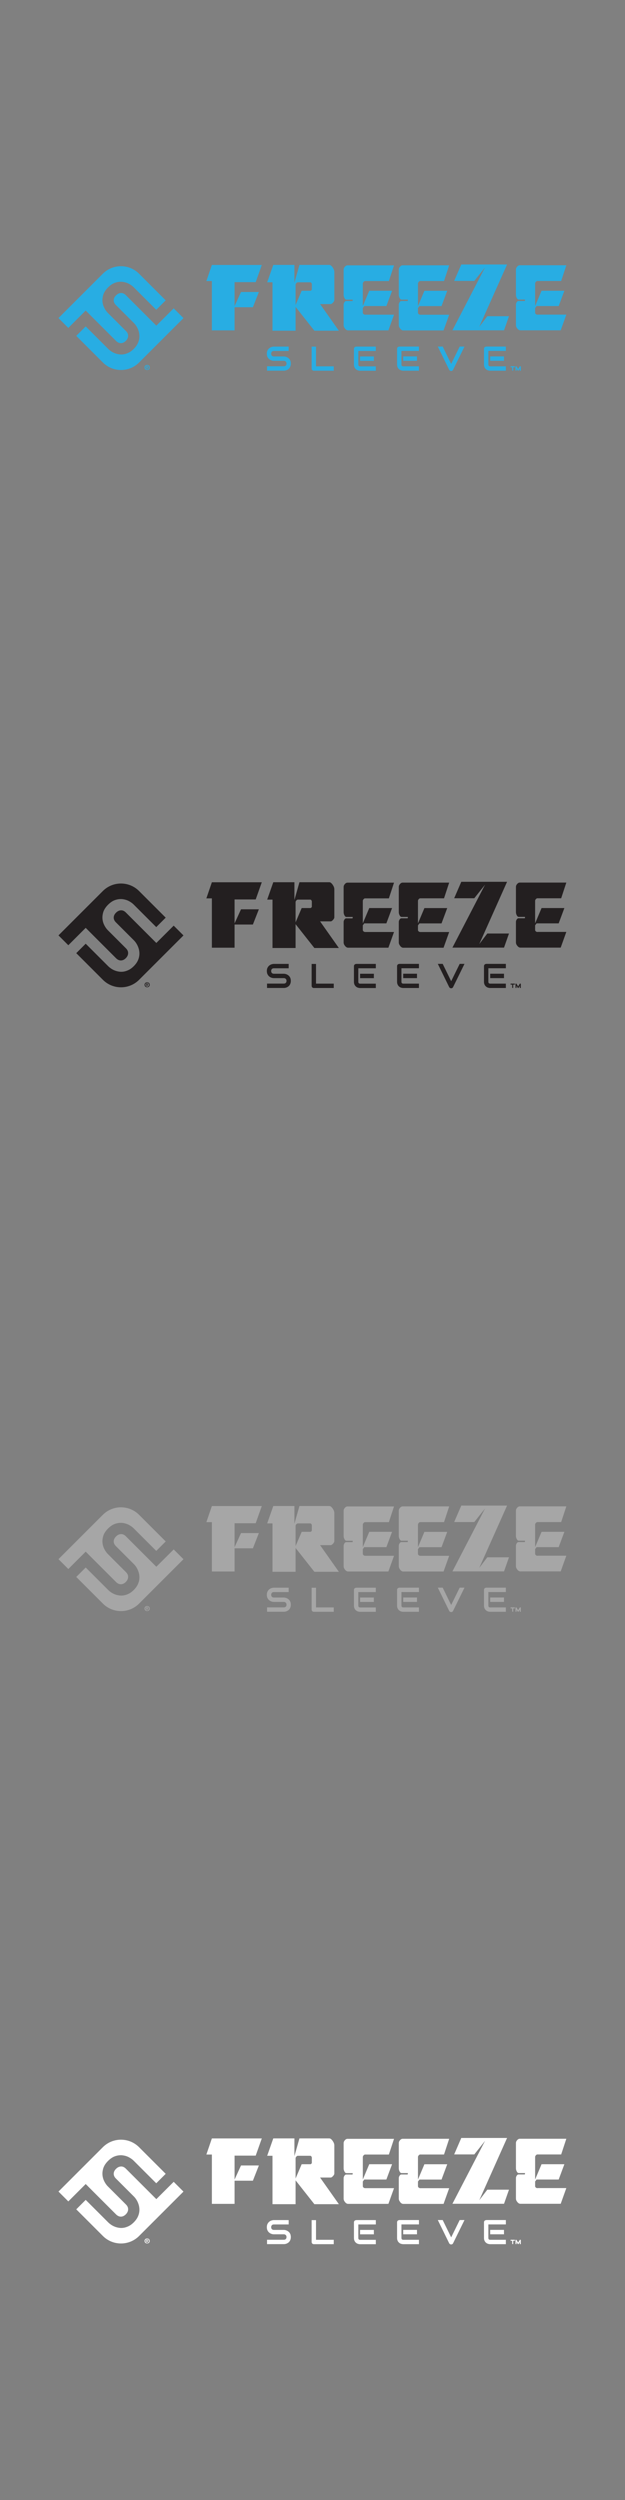 <?xml version="1.0" encoding="UTF-8"?><svg xmlns="http://www.w3.org/2000/svg" viewBox="0 0 160 640"><rect x="0" y="0" width="160" height="640" fill="#808080" stroke="none"/><defs><style>.d{fill:#fff;}.e{fill:#a6a6a6;}.f{fill:#231f20;}.g{fill:#28ade3;}</style></defs><g id="a"/><g id="b"/><g id="c"><path class="g" d="M84.63,77.85c.18,0,.38-.12,.61-.37,.23-.25,.35-.47,.35-.66v-7.23c0-.35-.15-.73-.44-1.15-.3-.41-.57-.62-.83-.62h-7.66l-1.29,4.55v-4.55h-5.41l-1.56,4.45h1.36v12.39h5.91v-6.1l4.81,6.1h6.27l-4.81-6.82h2.68Zm-4.79-3.85c0,.11-.04,.21-.13,.3-.09,.09-.17,.13-.25,.13h-2.23l-1.56,3.66v-5.19c0-.13,.06-.26,.19-.41,.13-.14,.26-.22,.38-.22h3.21c.1,0,.18,.06,.26,.17,.08,.11,.12,.22,.12,.31v1.24Zm1.06,19.78h4.54v1.12h-5.1c-.08,0-.15-.01-.22-.04-.07-.03-.13-.07-.18-.12-.05-.05-.09-.11-.12-.18s-.04-.14-.04-.22v-5.6h1.12v5.05Zm10.28-5.05h5.03v1.12h-4.48v3.48c0,.15,.04,.26,.12,.34,.08,.08,.19,.12,.34,.12h4.02v1.12h-4.03c-.15,0-.32-.03-.51-.08-.18-.05-.35-.14-.51-.27-.16-.12-.29-.29-.39-.49-.1-.2-.16-.44-.16-.73v-4.03c0-.08,.01-.15,.04-.22,.03-.07,.07-.13,.12-.18,.05-.05,.11-.09,.18-.12,.07-.03,.14-.04,.22-.04Zm1,3.65v-1.13h3.53v1.13h-3.53Zm-17.81,.11c.05,.17,.08,.37,.08,.59s-.03,.42-.08,.6c-.06,.18-.13,.33-.22,.47-.09,.13-.2,.25-.32,.34-.12,.09-.25,.17-.38,.23-.13,.06-.27,.1-.4,.13-.14,.03-.26,.04-.38,.04h-4.31v-1.12h4.31c.21,0,.38-.06,.5-.19,.12-.13,.18-.3,.18-.51,0-.1-.02-.2-.05-.28-.03-.09-.08-.16-.14-.22-.06-.06-.13-.11-.21-.15-.08-.03-.18-.05-.28-.05h-2.57c-.18,0-.38-.03-.58-.1-.21-.06-.4-.17-.58-.31-.18-.14-.33-.33-.45-.56-.12-.23-.18-.52-.18-.85s.06-.62,.18-.85c.12-.23,.27-.42,.45-.56,.18-.14,.37-.25,.58-.31,.21-.06,.4-.1,.58-.1h3.8v1.12h-3.8c-.21,0-.38,.06-.5,.19-.12,.13-.18,.3-.18,.51s.06,.38,.18,.51c.12,.12,.28,.19,.5,.19h2.58c.12,0,.25,.02,.38,.05,.13,.03,.27,.08,.4,.14,.13,.06,.26,.14,.38,.24,.12,.1,.23,.21,.32,.35,.09,.13,.17,.29,.22,.46Zm28.09-8.36c-.25-.3-.37-.59-.37-.9v-5.26c0-.19,.07-.39,.2-.6,.14-.21,.29-.31,.47-.31h1.6l.05-.17v-.19h-1.61c-.2,0-.36-.14-.5-.41-.14-.27-.21-.54-.21-.81v-6.48c0-.24,.1-.48,.31-.72,.21-.24,.43-.36,.67-.36h11.92l-1.32,4.02h-6.1c-.13,0-.26,.07-.38,.22-.13,.14-.19,.29-.19,.43v5.77l1.65-3.92h5.84l-1.46,3.92h-5.65l-.38,.5v1.2c0,.13,.06,.24,.18,.35,.12,.1,.26,.16,.42,.16h7.39l-1.44,4.02h-10.34c-.25,0-.51-.15-.75-.44Zm-42.41-11.9v6.13l1.65-3.61h4.57l-1.53,3.9h-4.69v5.93h-5.81v-12.63h-1.41l1.41-4.12h12.78l-1.56,4.4h-5.41Zm73.25,21.59s.03,.05,.03,.08v.99h-.27v-.55l-.3,.5h0s-.06,.06-.12,.06c-.02,0-.04,0-.06-.02-.02-.01-.04-.03-.05-.05h0l-.3-.5v.55h-.26v-.99s0-.06,.02-.08c.02-.02,.04-.04,.07-.05,.03,0,.06,0,.08,0,.03,.01,.05,.03,.07,.05l.43,.68,.43-.68s.04-.04,.07-.05c.03-.01,.05-.01,.08,0,.03,0,.05,.02,.07,.05Zm-40.42-21.24v5.77l1.65-3.92h5.84l-1.46,3.92h-5.65l-.38,.5v1.2c0,.13,.06,.24,.18,.35,.12,.1,.26,.16,.42,.16h7.39l-1.44,4.02h-10.34c-.26,0-.51-.15-.75-.44-.25-.3-.37-.59-.37-.9v-5.26c0-.19,.07-.39,.2-.6,.14-.21,.29-.31,.47-.31h1.6l.05-.17v-.19h-1.61c-.2,0-.36-.14-.5-.41-.14-.27-.21-.54-.21-.81v-6.48c0-.24,.1-.48,.31-.72,.21-.24,.43-.36,.67-.36h11.92l-1.32,4.02h-6.1c-.13,0-.25,.07-.38,.22-.13,.14-.19,.29-.19,.43Zm32.61,19.79v-1.13h3.53v1.13h-3.53Zm-.73-11.42h5.54l-1.27,3.61h-13.21l8.36-16.12-2.76,3.48h-5.15l1.82-4.21h11.72l-7.12,15.95,2.07-2.72Zm12.83-.41h7.39l-1.44,4.02h-10.34c-.26,0-.51-.15-.75-.44-.25-.3-.37-.59-.37-.9v-5.26c0-.19,.07-.39,.2-.6,.14-.21,.29-.31,.47-.31h1.6l.05-.17v-.19h-1.61c-.2,0-.36-.14-.5-.41-.14-.27-.21-.54-.21-.81v-6.48c0-.24,.1-.48,.31-.72,.21-.24,.43-.36,.67-.36h11.92l-1.32,4.02h-6.1c-.13,0-.25,.07-.38,.22-.13,.14-.19,.29-.19,.43v5.77l1.65-3.92h5.84l-1.46,3.92h-5.65l-.38,.5v1.2c0,.13,.06,.24,.18,.35,.12,.1,.26,.16,.42,.16Zm-6.89,13.23h1.09v.26h-.41v.84h-.26v-.84h-.41v-.26Zm-13.04-5.05h1.25l-2.92,5.95c-.05,.09-.11,.17-.2,.22-.09,.06-.19,.08-.3,.08s-.2-.03-.29-.08c-.09-.06-.16-.13-.21-.22l-2.91-5.95h1.25l2.17,4.44,2.18-4.44Zm-15.44,0h5.03v1.12h-4.48v3.48c0,.15,.04,.26,.12,.34,.08,.08,.19,.12,.34,.12h4.02v1.12h-4.03c-.15,0-.32-.03-.51-.08-.18-.05-.35-.14-.51-.27-.16-.12-.29-.29-.39-.49-.1-.2-.16-.44-.16-.73v-4.03c0-.08,.01-.15,.04-.22,.03-.07,.07-.13,.12-.18,.05-.05,.11-.09,.18-.12,.07-.03,.14-.04,.22-.04Zm1,3.65v-1.13h3.53v1.13h-3.53Zm21.25-3.65h5.03v1.12h-4.48v3.48c0,.15,.04,.26,.12,.34,.08,.08,.19,.12,.34,.12h4.02v1.12h-4.03c-.15,0-.32-.03-.51-.08-.18-.05-.35-.14-.51-.27-.16-.12-.29-.29-.39-.49s-.16-.44-.16-.73v-4.03c0-.08,.01-.15,.04-.22,.03-.07,.07-.13,.12-.18,.05-.05,.11-.09,.18-.12,.07-.03,.14-.04,.22-.04Zm-102.53-9.22l-4.45,4.45-2.52-2.52,4.63-4.63,2.39-2.39,4.34-4.34c2.56-2.56,6.71-2.56,9.27,0,0,0,6.79,6.79,6.82,6.82l-2.42,2.42-5.79-5.79c-.33-.33-.74-.62-1.23-.88-.5-.26-1.04-.42-1.62-.49-.59-.06-1.2,0-1.83,.21-.63,.2-1.25,.61-1.86,1.21-.61,.61-1.01,1.23-1.22,1.86-.2,.64-.27,1.24-.21,1.83,.06,.58,.23,1.12,.49,1.62,.26,.5,.56,.91,.88,1.23l4.65,4.65c.19,.19,.33,.39,.42,.6,.09,.21,.13,.43,.12,.65,0,.22-.06,.44-.16,.65-.1,.21-.24,.41-.43,.6-.38,.38-.8,.58-1.24,.59-.44,.01-.86-.18-1.25-.56l-5.78-5.78h0l-2.02-2.03Zm22.51-.58l2.52,2.52-4.63,4.63-2.39,2.39-4.34,4.34c-2.56,2.56-6.71,2.56-9.27,0,0,0-6.79-6.79-6.82-6.82l2.42-2.42,5.78,5.78c.22,.22,.48,.42,.77,.62,.3,.19,.62,.36,.97,.49,.35,.13,.72,.22,1.11,.27,.39,.05,.8,.04,1.21-.04,.41-.08,.82-.23,1.24-.44,.42-.22,.83-.53,1.23-.93,.4-.4,.71-.81,.93-1.22,.22-.41,.36-.83,.44-1.24,.08-.41,.09-.81,.05-1.21-.04-.39-.13-.76-.26-1.12-.13-.36-.29-.68-.47-.98-.19-.3-.39-.56-.6-.78l-.02-.02-4.65-4.65c-.38-.38-.57-.8-.56-1.24,.01-.44,.21-.86,.6-1.24,.38-.38,.8-.58,1.25-.6,.45-.02,.86,.16,1.25,.55l5.79,5.79,1.1,1.1,.92,.92,4.45-4.44Zm-6.6,15.18s.04-.02,.06-.03c.02-.01,.03-.03,.04-.06s.01-.05,.01-.09c0-.08-.02-.13-.07-.17-.05-.03-.12-.05-.21-.05h-.27v.72h.14v-.31h.09l.18,.31h.15l-.19-.32s.05,0,.07-.02Zm-.3-.09v-.19h.12s.03,0,.05,0,.03,0,.05,.01c.01,0,.03,.02,.04,.03,0,.01,.01,.03,.01,.05,0,.04-.01,.07-.04,.08-.03,.01-.06,.02-.1,.02h-.13Zm.58-.41c-.06-.06-.13-.1-.21-.13s-.16-.05-.25-.05-.17,.02-.25,.05-.15,.07-.21,.13c-.06,.06-.11,.12-.15,.2s-.05,.17-.05,.27,.02,.19,.05,.27,.08,.15,.15,.2c.06,.06,.13,.1,.21,.13,.08,.03,.16,.04,.25,.04s.17-.01,.25-.04c.08-.03,.15-.07,.21-.13,.06-.06,.11-.12,.15-.2s.05-.17,.05-.27-.02-.19-.05-.27-.08-.15-.15-.2Zm-.01,.67c-.03,.06-.06,.12-.1,.16-.04,.05-.1,.08-.15,.11-.06,.03-.12,.04-.19,.04s-.13-.01-.19-.04-.11-.06-.15-.11-.08-.1-.1-.16c-.03-.06-.04-.13-.04-.2s.01-.14,.04-.2,.06-.11,.1-.16c.04-.04,.1-.08,.15-.11s.12-.04,.19-.04,.13,.01,.19,.04c.06,.03,.11,.06,.15,.11,.04,.04,.08,.1,.1,.16,.03,.06,.04,.13,.04,.2s-.01,.14-.04,.2Z"/><path class="f" d="M84.63,235.88c.18,0,.38-.12,.61-.37,.23-.25,.35-.47,.35-.66v-7.23c0-.35-.15-.73-.44-1.15-.3-.41-.57-.62-.83-.62h-7.66l-1.29,4.55v-4.55h-5.41l-1.56,4.45h1.36v12.39h5.91v-6.1l4.81,6.1h6.27l-4.81-6.82h2.68Zm-4.79-3.85c0,.11-.04,.21-.13,.3-.09,.09-.17,.13-.25,.13h-2.23l-1.56,3.66v-5.19c0-.13,.06-.26,.19-.41,.13-.14,.26-.22,.38-.22h3.21c.1,0,.18,.06,.26,.17,.08,.11,.12,.22,.12,.31v1.24Zm1.06,19.78h4.54v1.12h-5.1c-.08,0-.15-.01-.22-.04-.07-.03-.13-.07-.18-.12-.05-.05-.09-.11-.12-.18s-.04-.14-.04-.22v-5.6h1.12v5.05Zm10.28-5.05h5.03v1.12h-4.48v3.48c0,.15,.04,.26,.12,.34,.08,.08,.19,.12,.34,.12h4.02v1.12h-4.03c-.15,0-.32-.03-.51-.08-.18-.05-.35-.14-.51-.27-.16-.12-.29-.29-.39-.49-.1-.2-.16-.44-.16-.73v-4.03c0-.08,.01-.15,.04-.22,.03-.07,.07-.13,.12-.18,.05-.05,.11-.09,.18-.12,.07-.03,.14-.04,.22-.04Zm1,3.65v-1.13h3.53v1.13h-3.53Zm-17.81,.11c.05,.17,.08,.37,.08,.59s-.03,.42-.08,.6c-.06,.18-.13,.33-.22,.47-.09,.13-.2,.25-.32,.34-.12,.09-.25,.17-.38,.23-.13,.06-.27,.1-.4,.13-.14,.03-.26,.04-.38,.04h-4.31v-1.12h4.31c.21,0,.38-.06,.5-.19,.12-.13,.18-.3,.18-.51,0-.1-.02-.2-.05-.28-.03-.09-.08-.16-.14-.22-.06-.06-.13-.11-.21-.15-.08-.03-.18-.05-.28-.05h-2.57c-.18,0-.38-.03-.58-.1-.21-.06-.4-.17-.58-.31-.18-.14-.33-.33-.45-.56-.12-.23-.18-.52-.18-.85s.06-.62,.18-.85c.12-.23,.27-.42,.45-.56,.18-.14,.37-.25,.58-.31,.21-.06,.4-.1,.58-.1h3.8v1.12h-3.8c-.21,0-.38,.06-.5,.19-.12,.13-.18,.3-.18,.51s.06,.38,.18,.51c.12,.12,.28,.19,.5,.19h2.58c.12,0,.25,.02,.38,.05,.13,.03,.27,.08,.4,.14,.13,.06,.26,.14,.38,.24,.12,.1,.23,.21,.32,.35,.09,.13,.17,.29,.22,.46Zm28.09-8.36c-.25-.3-.37-.59-.37-.9v-5.26c0-.19,.07-.39,.2-.6,.14-.21,.29-.31,.47-.31h1.6l.05-.17v-.19h-1.61c-.2,0-.36-.14-.5-.41-.14-.27-.21-.54-.21-.81v-6.48c0-.24,.1-.48,.31-.72,.21-.24,.43-.36,.67-.36h11.92l-1.32,4.02h-6.1c-.13,0-.26,.07-.38,.22-.13,.14-.19,.29-.19,.43v5.77l1.65-3.92h5.84l-1.46,3.92h-5.65l-.38,.5v1.2c0,.13,.06,.24,.18,.35,.12,.1,.26,.16,.42,.16h7.39l-1.44,4.02h-10.34c-.25,0-.51-.15-.75-.44Zm-42.41-11.9v6.13l1.65-3.61h4.57l-1.53,3.9h-4.69v5.93h-5.81v-12.63h-1.41l1.41-4.12h12.78l-1.56,4.4h-5.41Zm73.25,21.59s.03,.05,.03,.08v.99h-.27v-.55l-.3,.5h0s-.06,.06-.12,.06c-.02,0-.04,0-.06-.02-.02-.01-.04-.03-.05-.05h0l-.3-.5v.55h-.26v-.99s0-.06,.02-.08c.02-.02,.04-.04,.07-.05,.03,0,.06,0,.08,0,.03,.01,.05,.03,.07,.05l.43,.68,.43-.68s.04-.04,.07-.05c.03-.01,.05-.01,.08,0,.03,0,.05,.02,.07,.05Zm-40.42-21.24v5.77l1.65-3.92h5.84l-1.46,3.92h-5.65l-.38,.5v1.2c0,.13,.06,.24,.18,.35,.12,.1,.26,.16,.42,.16h7.39l-1.44,4.02h-10.34c-.26,0-.51-.15-.75-.44-.25-.3-.37-.59-.37-.9v-5.26c0-.19,.07-.39,.2-.6,.14-.21,.29-.31,.47-.31h1.6l.05-.17v-.19h-1.61c-.2,0-.36-.14-.5-.41-.14-.27-.21-.54-.21-.81v-6.48c0-.24,.1-.48,.31-.72,.21-.24,.43-.36,.67-.36h11.92l-1.32,4.02h-6.1c-.13,0-.25,.07-.38,.22-.13,.14-.19,.29-.19,.43Zm32.61,19.79v-1.13h3.53v1.13h-3.53Zm-.73-11.42h5.54l-1.27,3.61h-13.21l8.36-16.12-2.76,3.48h-5.15l1.82-4.21h11.72l-7.12,15.95,2.07-2.72Zm12.83-.41h7.39l-1.44,4.02h-10.34c-.26,0-.51-.15-.75-.44-.25-.3-.37-.59-.37-.9v-5.26c0-.19,.07-.39,.2-.6,.14-.21,.29-.31,.47-.31h1.6l.05-.17v-.19h-1.61c-.2,0-.36-.14-.5-.41-.14-.27-.21-.54-.21-.81v-6.48c0-.24,.1-.48,.31-.72,.21-.24,.43-.36,.67-.36h11.92l-1.32,4.02h-6.1c-.13,0-.25,.07-.38,.22-.13,.14-.19,.29-.19,.43v5.77l1.65-3.92h5.84l-1.46,3.92h-5.65l-.38,.5v1.2c0,.13,.06,.24,.18,.35,.12,.1,.26,.16,.42,.16Zm-6.89,13.23h1.09v.26h-.41v.84h-.26v-.84h-.41v-.26Zm-13.04-5.05h1.25l-2.92,5.95c-.05,.09-.11,.17-.2,.22-.09,.06-.19,.08-.3,.08s-.2-.03-.29-.08c-.09-.06-.16-.13-.21-.22l-2.91-5.95h1.25l2.17,4.44,2.18-4.44Zm-15.44,0h5.03v1.12h-4.48v3.48c0,.15,.04,.26,.12,.34,.08,.08,.19,.12,.34,.12h4.02v1.12h-4.03c-.15,0-.32-.03-.51-.08-.18-.05-.35-.14-.51-.27-.16-.12-.29-.29-.39-.49-.1-.2-.16-.44-.16-.73v-4.03c0-.08,.01-.15,.04-.22,.03-.07,.07-.13,.12-.18,.05-.05,.11-.09,.18-.12,.07-.03,.14-.04,.22-.04Zm1,3.65v-1.13h3.53v1.13h-3.53Zm21.25-3.65h5.03v1.12h-4.48v3.48c0,.15,.04,.26,.12,.34,.08,.08,.19,.12,.34,.12h4.02v1.12h-4.03c-.15,0-.32-.03-.51-.08-.18-.05-.35-.14-.51-.27-.16-.12-.29-.29-.39-.49s-.16-.44-.16-.73v-4.03c0-.08,.01-.15,.04-.22,.03-.07,.07-.13,.12-.18,.05-.05,.11-.09,.18-.12,.07-.03,.14-.04,.22-.04Zm-102.53-9.22l-4.45,4.45-2.52-2.52,4.63-4.63,2.39-2.39,4.34-4.34c2.56-2.56,6.71-2.56,9.27,0,0,0,6.79,6.79,6.82,6.82l-2.42,2.42-5.79-5.79c-.33-.33-.74-.62-1.23-.88-.5-.26-1.04-.42-1.62-.49-.59-.06-1.2,0-1.83,.21-.63,.2-1.25,.61-1.86,1.21-.61,.61-1.01,1.23-1.22,1.86-.2,.64-.27,1.24-.21,1.83,.06,.58,.23,1.12,.49,1.62,.26,.5,.56,.91,.88,1.23l4.65,4.65c.19,.19,.33,.39,.42,.6,.09,.21,.13,.43,.12,.65,0,.22-.06,.44-.16,.65-.1,.21-.24,.41-.43,.6-.38,.38-.8,.58-1.24,.59-.44,.01-.86-.18-1.25-.56l-5.78-5.78h0l-2.02-2.03Zm22.51-.58l2.52,2.52-4.63,4.63-2.39,2.39-4.34,4.34c-2.56,2.56-6.71,2.56-9.27,0,0,0-6.79-6.79-6.82-6.82l2.42-2.42,5.78,5.78c.22,.22,.48,.42,.77,.62,.3,.19,.62,.36,.97,.49,.35,.13,.72,.22,1.11,.27,.39,.05,.8,.04,1.21-.04,.41-.08,.82-.23,1.24-.44,.42-.22,.83-.53,1.23-.93,.4-.4,.71-.81,.93-1.22,.22-.41,.36-.83,.44-1.24,.08-.41,.09-.81,.05-1.21-.04-.39-.13-.76-.26-1.12-.13-.36-.29-.68-.47-.98-.19-.3-.39-.56-.6-.78l-.02-.02-4.65-4.65c-.38-.38-.57-.8-.56-1.24,.01-.44,.21-.86,.6-1.24,.38-.38,.8-.58,1.25-.6,.45-.02,.86,.16,1.25,.55l5.79,5.79,1.1,1.1,.92,.92,4.45-4.44Zm-6.6,15.18s.04-.02,.06-.03c.02-.01,.03-.03,.04-.06s.01-.05,.01-.09c0-.08-.02-.13-.07-.17-.05-.03-.12-.05-.21-.05h-.27v.72h.14v-.31h.09l.18,.31h.15l-.19-.32s.05,0,.07-.02Zm-.3-.09v-.19h.12s.03,0,.05,0,.03,0,.05,.01c.01,0,.03,.02,.04,.03,0,.01,.01,.03,.01,.05,0,.04-.01,.07-.04,.08-.03,.01-.06,.02-.1,.02h-.13Zm.58-.41c-.06-.06-.13-.1-.21-.13s-.16-.05-.25-.05-.17,.02-.25,.05-.15,.07-.21,.13c-.06,.06-.11,.12-.15,.2s-.05,.17-.05,.27,.02,.19,.05,.27,.08,.15,.15,.2c.06,.06,.13,.1,.21,.13,.08,.03,.16,.04,.25,.04s.17-.01,.25-.04c.08-.03,.15-.07,.21-.13,.06-.06,.11-.12,.15-.2s.05-.17,.05-.27-.02-.19-.05-.27-.08-.15-.15-.2Zm-.01,.67c-.03,.06-.06,.12-.1,.16-.04,.05-.1,.08-.15,.11-.06,.03-.12,.04-.19,.04s-.13-.01-.19-.04-.11-.06-.15-.11-.08-.1-.1-.16c-.03-.06-.04-.13-.04-.2s.01-.14,.04-.2,.06-.11,.1-.16c.04-.04,.1-.08,.15-.11s.12-.04,.19-.04,.13,.01,.19,.04c.06,.03,.11,.06,.15,.11,.04,.04,.08,.1,.1,.16,.03,.06,.04,.13,.04,.2s-.01,.14-.04,.2Z"/><path class="e" d="M84.63,395.57c.18,0,.38-.12,.61-.37,.23-.25,.35-.47,.35-.66v-7.23c0-.35-.15-.73-.44-1.15-.3-.41-.57-.62-.83-.62h-7.66l-1.29,4.55v-4.55h-5.41l-1.56,4.45h1.36v12.39h5.91v-6.1l4.81,6.1h6.27l-4.81-6.82h2.68Zm-4.79-3.85c0,.11-.04,.21-.13,.3-.09,.09-.17,.13-.25,.13h-2.23l-1.56,3.66v-5.19c0-.13,.06-.26,.19-.41,.13-.14,.26-.22,.38-.22h3.21c.1,0,.18,.06,.26,.17,.08,.11,.12,.22,.12,.31v1.24Zm1.06,19.78h4.54v1.12h-5.1c-.08,0-.15-.01-.22-.04-.07-.03-.13-.07-.18-.12-.05-.05-.09-.11-.12-.18s-.04-.14-.04-.22v-5.6h1.12v5.05Zm10.28-5.05h5.03v1.12h-4.48v3.48c0,.15,.04,.26,.12,.34,.08,.08,.19,.12,.34,.12h4.02v1.12h-4.03c-.15,0-.32-.03-.51-.08-.18-.05-.35-.14-.51-.27-.16-.12-.29-.29-.39-.49-.1-.2-.16-.44-.16-.73v-4.03c0-.08,.01-.15,.04-.22,.03-.07,.07-.13,.12-.18,.05-.05,.11-.09,.18-.12,.07-.03,.14-.04,.22-.04Zm1,3.65v-1.13h3.53v1.13h-3.53Zm-17.81,.11c.05,.17,.08,.37,.08,.59s-.03,.42-.08,.6c-.06,.18-.13,.33-.22,.47-.09,.13-.2,.25-.32,.34-.12,.09-.25,.17-.38,.23-.13,.06-.27,.1-.4,.13-.14,.03-.26,.04-.38,.04h-4.31v-1.12h4.31c.21,0,.38-.06,.5-.19,.12-.13,.18-.3,.18-.51,0-.1-.02-.2-.05-.28-.03-.09-.08-.16-.14-.22-.06-.06-.13-.11-.21-.15-.08-.03-.18-.05-.28-.05h-2.57c-.18,0-.38-.03-.58-.1-.21-.06-.4-.17-.58-.31-.18-.14-.33-.33-.45-.56-.12-.23-.18-.52-.18-.85s.06-.62,.18-.85c.12-.23,.27-.42,.45-.56,.18-.14,.37-.25,.58-.31,.21-.06,.4-.1,.58-.1h3.8v1.12h-3.8c-.21,0-.38,.06-.5,.19-.12,.13-.18,.3-.18,.51s.06,.38,.18,.51c.12,.12,.28,.19,.5,.19h2.58c.12,0,.25,.02,.38,.05,.13,.03,.27,.08,.4,.14,.13,.06,.26,.14,.38,.24,.12,.1,.23,.21,.32,.35,.09,.13,.17,.29,.22,.46Zm28.09-8.36c-.25-.3-.37-.59-.37-.9v-5.26c0-.19,.07-.39,.2-.6,.14-.21,.29-.31,.47-.31h1.6l.05-.17v-.19h-1.61c-.2,0-.36-.14-.5-.41-.14-.27-.21-.54-.21-.81v-6.48c0-.24,.1-.48,.31-.72,.21-.24,.43-.36,.67-.36h11.92l-1.32,4.02h-6.1c-.13,0-.26,.07-.38,.22-.13,.14-.19,.29-.19,.43v5.77l1.65-3.92h5.84l-1.46,3.92h-5.65l-.38,.5v1.2c0,.13,.06,.24,.18,.35,.12,.1,.26,.16,.42,.16h7.39l-1.44,4.02h-10.34c-.25,0-.51-.15-.75-.44Zm-42.41-11.9v6.13l1.65-3.61h4.57l-1.53,3.9h-4.69v5.93h-5.81v-12.63h-1.41l1.41-4.12h12.78l-1.56,4.4h-5.41Zm73.25,21.59s.03,.05,.03,.08v.99h-.27v-.55l-.3,.5h0s-.06,.06-.12,.06c-.02,0-.04,0-.06-.02-.02-.01-.04-.03-.05-.05h0l-.3-.5v.55h-.26v-.99s0-.06,.02-.08c.02-.02,.04-.04,.07-.05,.03,0,.06,0,.08,0,.03,.01,.05,.03,.07,.05l.43,.68,.43-.68s.04-.04,.07-.05c.03-.01,.05-.01,.08,0,.03,0,.05,.02,.07,.05Zm-40.42-21.24v5.77l1.65-3.92h5.84l-1.46,3.92h-5.65l-.38,.5v1.2c0,.13,.06,.24,.18,.35,.12,.1,.26,.16,.42,.16h7.39l-1.44,4.02h-10.34c-.26,0-.51-.15-.75-.44-.25-.3-.37-.59-.37-.9v-5.26c0-.19,.07-.39,.2-.6,.14-.21,.29-.31,.47-.31h1.6l.05-.17v-.19h-1.61c-.2,0-.36-.14-.5-.41-.14-.27-.21-.54-.21-.81v-6.48c0-.24,.1-.48,.31-.72,.21-.24,.43-.36,.67-.36h11.92l-1.32,4.02h-6.1c-.13,0-.25,.07-.38,.22-.13,.14-.19,.29-.19,.43Zm32.61,19.79v-1.13h3.53v1.13h-3.53Zm-.73-11.42h5.54l-1.27,3.61h-13.21l8.36-16.12-2.76,3.48h-5.15l1.82-4.21h11.72l-7.12,15.95,2.07-2.72Zm12.83-.41h7.39l-1.44,4.02h-10.34c-.26,0-.51-.15-.75-.44-.25-.3-.37-.59-.37-.9v-5.26c0-.19,.07-.39,.2-.6,.14-.21,.29-.31,.47-.31h1.6l.05-.17v-.19h-1.61c-.2,0-.36-.14-.5-.41-.14-.27-.21-.54-.21-.81v-6.48c0-.24,.1-.48,.31-.72,.21-.24,.43-.36,.67-.36h11.92l-1.32,4.02h-6.1c-.13,0-.25,.07-.38,.22-.13,.14-.19,.29-.19,.43v5.77l1.65-3.92h5.84l-1.46,3.92h-5.65l-.38,.5v1.2c0,.13,.06,.24,.18,.35,.12,.1,.26,.16,.42,.16Zm-6.89,13.23h1.09v.26h-.41v.84h-.26v-.84h-.41v-.26Zm-13.04-5.05h1.25l-2.92,5.95c-.05,.09-.11,.17-.2,.22-.09,.06-.19,.08-.3,.08s-.2-.03-.29-.08c-.09-.06-.16-.13-.21-.22l-2.91-5.95h1.25l2.17,4.44,2.18-4.44Zm-15.44,0h5.03v1.12h-4.48v3.48c0,.15,.04,.26,.12,.34,.08,.08,.19,.12,.34,.12h4.02v1.12h-4.03c-.15,0-.32-.03-.51-.08-.18-.05-.35-.14-.51-.27-.16-.12-.29-.29-.39-.49-.1-.2-.16-.44-.16-.73v-4.03c0-.08,.01-.15,.04-.22,.03-.07,.07-.13,.12-.18,.05-.05,.11-.09,.18-.12,.07-.03,.14-.04,.22-.04Zm1,3.65v-1.13h3.53v1.13h-3.53Zm21.25-3.65h5.03v1.12h-4.48v3.48c0,.15,.04,.26,.12,.34,.08,.08,.19,.12,.34,.12h4.02v1.12h-4.03c-.15,0-.32-.03-.51-.08-.18-.05-.35-.14-.51-.27-.16-.12-.29-.29-.39-.49s-.16-.44-.16-.73v-4.03c0-.08,.01-.15,.04-.22,.03-.07,.07-.13,.12-.18,.05-.05,.11-.09,.18-.12,.07-.03,.14-.04,.22-.04Zm-102.53-9.22l-4.45,4.45-2.52-2.52,4.63-4.63,2.39-2.39,4.34-4.34c2.56-2.56,6.71-2.56,9.27,0,0,0,6.79,6.79,6.82,6.82l-2.42,2.42-5.79-5.79c-.33-.33-.74-.62-1.23-.88-.5-.26-1.04-.42-1.62-.49-.59-.06-1.2,0-1.83,.21-.63,.2-1.25,.61-1.86,1.21-.61,.61-1.01,1.23-1.22,1.86-.2,.64-.27,1.24-.21,1.83,.06,.58,.23,1.12,.49,1.62,.26,.5,.56,.91,.88,1.23l4.65,4.65c.19,.19,.33,.39,.42,.6,.09,.21,.13,.43,.12,.65,0,.22-.06,.44-.16,.65-.1,.21-.24,.41-.43,.6-.38,.38-.8,.58-1.24,.59-.44,.01-.86-.18-1.25-.56l-5.78-5.78h0l-2.02-2.03Zm22.51-.58l2.52,2.52-4.63,4.63-2.39,2.39-4.34,4.34c-2.56,2.56-6.71,2.56-9.27,0,0,0-6.79-6.79-6.82-6.82l2.42-2.42,5.78,5.78c.22,.22,.48,.42,.77,.62,.3,.19,.62,.36,.97,.49,.35,.13,.72,.22,1.11,.27,.39,.05,.8,.04,1.21-.04,.41-.08,.82-.23,1.24-.44,.42-.22,.83-.53,1.23-.93,.4-.4,.71-.81,.93-1.22,.22-.41,.36-.83,.44-1.24,.08-.41,.09-.81,.05-1.21-.04-.39-.13-.76-.26-1.12-.13-.36-.29-.68-.47-.98-.19-.3-.39-.56-.6-.78l-.02-.02-4.65-4.65c-.38-.38-.57-.8-.56-1.24,.01-.44,.21-.86,.6-1.24,.38-.38,.8-.58,1.25-.6,.45-.02,.86,.16,1.25,.55l5.79,5.79,1.1,1.1,.92,.92,4.45-4.44Zm-6.6,15.18s.04-.02,.06-.03c.02-.01,.03-.03,.04-.06s.01-.05,.01-.09c0-.08-.02-.13-.07-.17-.05-.03-.12-.05-.21-.05h-.27v.72h.14v-.31h.09l.18,.31h.15l-.19-.32s.05,0,.07-.02Zm-.3-.09v-.19h.12s.03,0,.05,0,.03,0,.05,.01c.01,0,.03,.02,.04,.03,0,.01,.01,.03,.01,.05,0,.04-.01,.07-.04,.08-.03,.01-.06,.02-.1,.02h-.13Zm.58-.41c-.06-.06-.13-.1-.21-.13s-.16-.05-.25-.05-.17,.02-.25,.05-.15,.07-.21,.13c-.06,.06-.11,.12-.15,.2s-.05,.17-.05,.27,.02,.19,.05,.27,.08,.15,.15,.2c.06,.06,.13,.1,.21,.13,.08,.03,.16,.04,.25,.04s.17-.01,.25-.04c.08-.03,.15-.07,.21-.13,.06-.06,.11-.12,.15-.2s.05-.17,.05-.27-.02-.19-.05-.27-.08-.15-.15-.2Zm-.01,.67c-.03,.06-.06,.12-.1,.16-.04,.05-.1,.08-.15,.11-.06,.03-.12,.04-.19,.04s-.13-.01-.19-.04-.11-.06-.15-.11-.08-.1-.1-.16c-.03-.06-.04-.13-.04-.2s.01-.14,.04-.2,.06-.11,.1-.16c.04-.04,.1-.08,.15-.11s.12-.04,.19-.04,.13,.01,.19,.04c.06,.03,.11,.06,.15,.11,.04,.04,.08,.1,.1,.16,.03,.06,.04,.13,.04,.2s-.01,.14-.04,.2Z"/><path class="d" d="M84.63,557.46c.18,0,.38-.12,.61-.37,.23-.25,.35-.47,.35-.66v-7.23c0-.35-.15-.73-.44-1.15-.3-.41-.57-.62-.83-.62h-7.66l-1.29,4.55v-4.55h-5.41l-1.56,4.45h1.36v12.39h5.91v-6.1l4.81,6.1h6.27l-4.81-6.82h2.68Zm-4.79-3.85c0,.11-.04,.21-.13,.3-.09,.09-.17,.13-.25,.13h-2.23l-1.56,3.66v-5.19c0-.13,.06-.26,.19-.41,.13-.14,.26-.22,.38-.22h3.21c.1,0,.18,.06,.26,.17,.08,.11,.12,.22,.12,.31v1.24Zm1.06,19.78h4.54v1.12h-5.1c-.08,0-.15-.01-.22-.04-.07-.03-.13-.07-.18-.12-.05-.05-.09-.11-.12-.18s-.04-.14-.04-.22v-5.6h1.12v5.05Zm10.28-5.05h5.03v1.12h-4.48v3.48c0,.15,.04,.26,.12,.34,.08,.08,.19,.12,.34,.12h4.02v1.12h-4.03c-.15,0-.32-.03-.51-.08-.18-.05-.35-.14-.51-.27-.16-.12-.29-.29-.39-.49-.1-.2-.16-.44-.16-.73v-4.03c0-.08,.01-.15,.04-.22,.03-.07,.07-.13,.12-.18,.05-.05,.11-.09,.18-.12,.07-.03,.14-.04,.22-.04Zm1,3.65v-1.13h3.53v1.13h-3.53Zm-17.81,.11c.05,.17,.08,.37,.08,.59s-.03,.42-.08,.6c-.06,.18-.13,.33-.22,.47-.09,.13-.2,.25-.32,.34-.12,.09-.25,.17-.38,.23-.13,.06-.27,.1-.4,.13-.14,.03-.26,.04-.38,.04h-4.31v-1.12h4.31c.21,0,.38-.06,.5-.19,.12-.13,.18-.3,.18-.51,0-.1-.02-.2-.05-.28-.03-.09-.08-.16-.14-.22-.06-.06-.13-.11-.21-.15-.08-.03-.18-.05-.28-.05h-2.57c-.18,0-.38-.03-.58-.1-.21-.06-.4-.17-.58-.31-.18-.14-.33-.33-.45-.56-.12-.23-.18-.52-.18-.85s.06-.62,.18-.85c.12-.23,.27-.42,.45-.56,.18-.14,.37-.25,.58-.31,.21-.06,.4-.1,.58-.1h3.8v1.12h-3.8c-.21,0-.38,.06-.5,.19-.12,.13-.18,.3-.18,.51s.06,.38,.18,.51c.12,.12,.28,.19,.5,.19h2.58c.12,0,.25,.02,.38,.05,.13,.03,.27,.08,.4,.14,.13,.06,.26,.14,.38,.24,.12,.1,.23,.21,.32,.35,.09,.13,.17,.29,.22,.46Zm28.09-8.36c-.25-.3-.37-.59-.37-.9v-5.26c0-.19,.07-.39,.2-.6,.14-.21,.29-.31,.47-.31h1.6l.05-.17v-.19h-1.61c-.2,0-.36-.14-.5-.41-.14-.27-.21-.54-.21-.81v-6.48c0-.24,.1-.48,.31-.72,.21-.24,.43-.36,.67-.36h11.92l-1.32,4.02h-6.1c-.13,0-.26,.07-.38,.22-.13,.14-.19,.29-.19,.43v5.77l1.65-3.92h5.84l-1.46,3.92h-5.65l-.38,.5v1.2c0,.13,.06,.24,.18,.35,.12,.1,.26,.16,.42,.16h7.39l-1.44,4.02h-10.34c-.25,0-.51-.15-.75-.44Zm-42.41-11.9v6.13l1.65-3.61h4.57l-1.53,3.9h-4.69v5.93h-5.81v-12.63h-1.41l1.41-4.12h12.78l-1.56,4.4h-5.41Zm73.25,21.59s.03,.05,.03,.08v.99h-.27v-.55l-.3,.5h0s-.06,.06-.12,.06c-.02,0-.04,0-.06-.02-.02-.01-.04-.03-.05-.05h0l-.3-.5v.55h-.26v-.99s0-.06,.02-.08c.02-.02,.04-.04,.07-.05,.03,0,.06,0,.08,0,.03,.01,.05,.03,.07,.05l.43,.68,.43-.68s.04-.04,.07-.05c.03-.01,.05-.01,.08,0,.03,0,.05,.02,.07,.05Zm-40.42-21.24v5.77l1.65-3.92h5.84l-1.46,3.92h-5.65l-.38,.5v1.2c0,.13,.06,.24,.18,.35,.12,.1,.26,.16,.42,.16h7.39l-1.44,4.02h-10.34c-.26,0-.51-.15-.75-.44-.25-.3-.37-.59-.37-.9v-5.26c0-.19,.07-.39,.2-.6,.14-.21,.29-.31,.47-.31h1.6l.05-.17v-.19h-1.61c-.2,0-.36-.14-.5-.41-.14-.27-.21-.54-.21-.81v-6.48c0-.24,.1-.48,.31-.72,.21-.24,.43-.36,.67-.36h11.92l-1.32,4.02h-6.1c-.13,0-.25,.07-.38,.22-.13,.14-.19,.29-.19,.43Zm32.61,19.79v-1.13h3.53v1.13h-3.53Zm-.73-11.42h5.54l-1.27,3.61h-13.21l8.36-16.12-2.76,3.48h-5.15l1.82-4.21h11.72l-7.12,15.95,2.07-2.72Zm12.83-.41h7.39l-1.44,4.02h-10.34c-.26,0-.51-.15-.75-.44-.25-.3-.37-.59-.37-.9v-5.26c0-.19,.07-.39,.2-.6,.14-.21,.29-.31,.47-.31h1.6l.05-.17v-.19h-1.61c-.2,0-.36-.14-.5-.41-.14-.27-.21-.54-.21-.81v-6.48c0-.24,.1-.48,.31-.72,.21-.24,.43-.36,.67-.36h11.92l-1.32,4.02h-6.1c-.13,0-.25,.07-.38,.22-.13,.14-.19,.29-.19,.43v5.77l1.65-3.92h5.84l-1.46,3.92h-5.65l-.38,.5v1.2c0,.13,.06,.24,.18,.35,.12,.1,.26,.16,.42,.16Zm-6.89,13.23h1.09v.26h-.41v.84h-.26v-.84h-.41v-.26Zm-13.04-5.05h1.25l-2.92,5.95c-.05,.09-.11,.17-.2,.22-.09,.06-.19,.08-.3,.08s-.2-.03-.29-.08c-.09-.06-.16-.13-.21-.22l-2.91-5.95h1.25l2.17,4.44,2.18-4.44Zm-15.44,0h5.03v1.12h-4.48v3.48c0,.15,.04,.26,.12,.34,.08,.08,.19,.12,.34,.12h4.02v1.12h-4.03c-.15,0-.32-.03-.51-.08-.18-.05-.35-.14-.51-.27-.16-.12-.29-.29-.39-.49-.1-.2-.16-.44-.16-.73v-4.03c0-.08,.01-.15,.04-.22,.03-.07,.07-.13,.12-.18,.05-.05,.11-.09,.18-.12,.07-.03,.14-.04,.22-.04Zm1,3.65v-1.13h3.53v1.13h-3.53Zm21.25-3.65h5.03v1.12h-4.48v3.48c0,.15,.04,.26,.12,.34,.08,.08,.19,.12,.34,.12h4.02v1.12h-4.03c-.15,0-.32-.03-.51-.08-.18-.05-.35-.14-.51-.27-.16-.12-.29-.29-.39-.49s-.16-.44-.16-.73v-4.03c0-.08,.01-.15,.04-.22,.03-.07,.07-.13,.12-.18,.05-.05,.11-.09,.18-.12,.07-.03,.14-.04,.22-.04Zm-102.53-9.22l-4.45,4.45-2.52-2.52,4.63-4.63,2.39-2.39,4.34-4.34c2.56-2.56,6.71-2.56,9.27,0,0,0,6.79,6.79,6.82,6.82l-2.42,2.42-5.79-5.79c-.33-.33-.74-.62-1.23-.88-.5-.26-1.04-.42-1.62-.49-.59-.06-1.2,0-1.83,.21-.63,.2-1.25,.61-1.86,1.21-.61,.61-1.01,1.23-1.22,1.86-.2,.64-.27,1.24-.21,1.83,.06,.58,.23,1.12,.49,1.62,.26,.5,.56,.91,.88,1.23l4.65,4.65c.19,.19,.33,.39,.42,.6,.09,.21,.13,.43,.12,.65,0,.22-.06,.44-.16,.65-.1,.21-.24,.41-.43,.6-.38,.38-.8,.58-1.24,.59-.44,.01-.86-.18-1.25-.56l-5.78-5.78h0l-2.02-2.03Zm22.51-.58l2.52,2.52-4.63,4.63-2.39,2.39-4.34,4.34c-2.56,2.56-6.71,2.56-9.27,0,0,0-6.79-6.79-6.82-6.82l2.42-2.42,5.78,5.78c.22,.22,.48,.42,.77,.62,.3,.19,.62,.36,.97,.49,.35,.13,.72,.22,1.11,.27,.39,.05,.8,.04,1.21-.04,.41-.08,.82-.23,1.24-.44,.42-.22,.83-.53,1.23-.93,.4-.4,.71-.81,.93-1.22,.22-.41,.36-.83,.44-1.24,.08-.41,.09-.81,.05-1.21-.04-.39-.13-.76-.26-1.12-.13-.36-.29-.68-.47-.98-.19-.3-.39-.56-.6-.78l-.02-.02-4.65-4.65c-.38-.38-.57-.8-.56-1.24,.01-.44,.21-.86,.6-1.24,.38-.38,.8-.58,1.25-.6,.45-.02,.86,.16,1.25,.55l5.79,5.79,1.1,1.1,.92,.92,4.45-4.44Zm-6.6,15.18s.04-.02,.06-.03c.02-.01,.03-.03,.04-.06s.01-.05,.01-.09c0-.08-.02-.13-.07-.17-.05-.03-.12-.05-.21-.05h-.27v.72h.14v-.31h.09l.18,.31h.15l-.19-.32s.05,0,.07-.02Zm-.3-.09v-.19h.12s.03,0,.05,0,.03,0,.05,.01c.01,0,.03,.02,.04,.03,0,.01,.01,.03,.01,.05,0,.04-.01,.07-.04,.08-.03,.01-.06,.02-.1,.02h-.13Zm.58-.41c-.06-.06-.13-.1-.21-.13s-.16-.05-.25-.05-.17,.02-.25,.05-.15,.07-.21,.13c-.06,.06-.11,.12-.15,.2s-.05,.17-.05,.27,.02,.19,.05,.27,.08,.15,.15,.2c.06,.06,.13,.1,.21,.13,.08,.03,.16,.04,.25,.04s.17-.01,.25-.04c.08-.03,.15-.07,.21-.13,.06-.06,.11-.12,.15-.2s.05-.17,.05-.27-.02-.19-.05-.27-.08-.15-.15-.2Zm-.01,.67c-.03,.06-.06,.12-.1,.16-.04,.05-.1,.08-.15,.11-.06,.03-.12,.04-.19,.04s-.13-.01-.19-.04-.11-.06-.15-.11-.08-.1-.1-.16c-.03-.06-.04-.13-.04-.2s.01-.14,.04-.2,.06-.11,.1-.16c.04-.04,.1-.08,.15-.11s.12-.04,.19-.04,.13,.01,.19,.04c.06,.03,.11,.06,.15,.11,.04,.04,.08,.1,.1,.16,.03,.06,.04,.13,.04,.2s-.01,.14-.04,.2Z"/></g></svg>